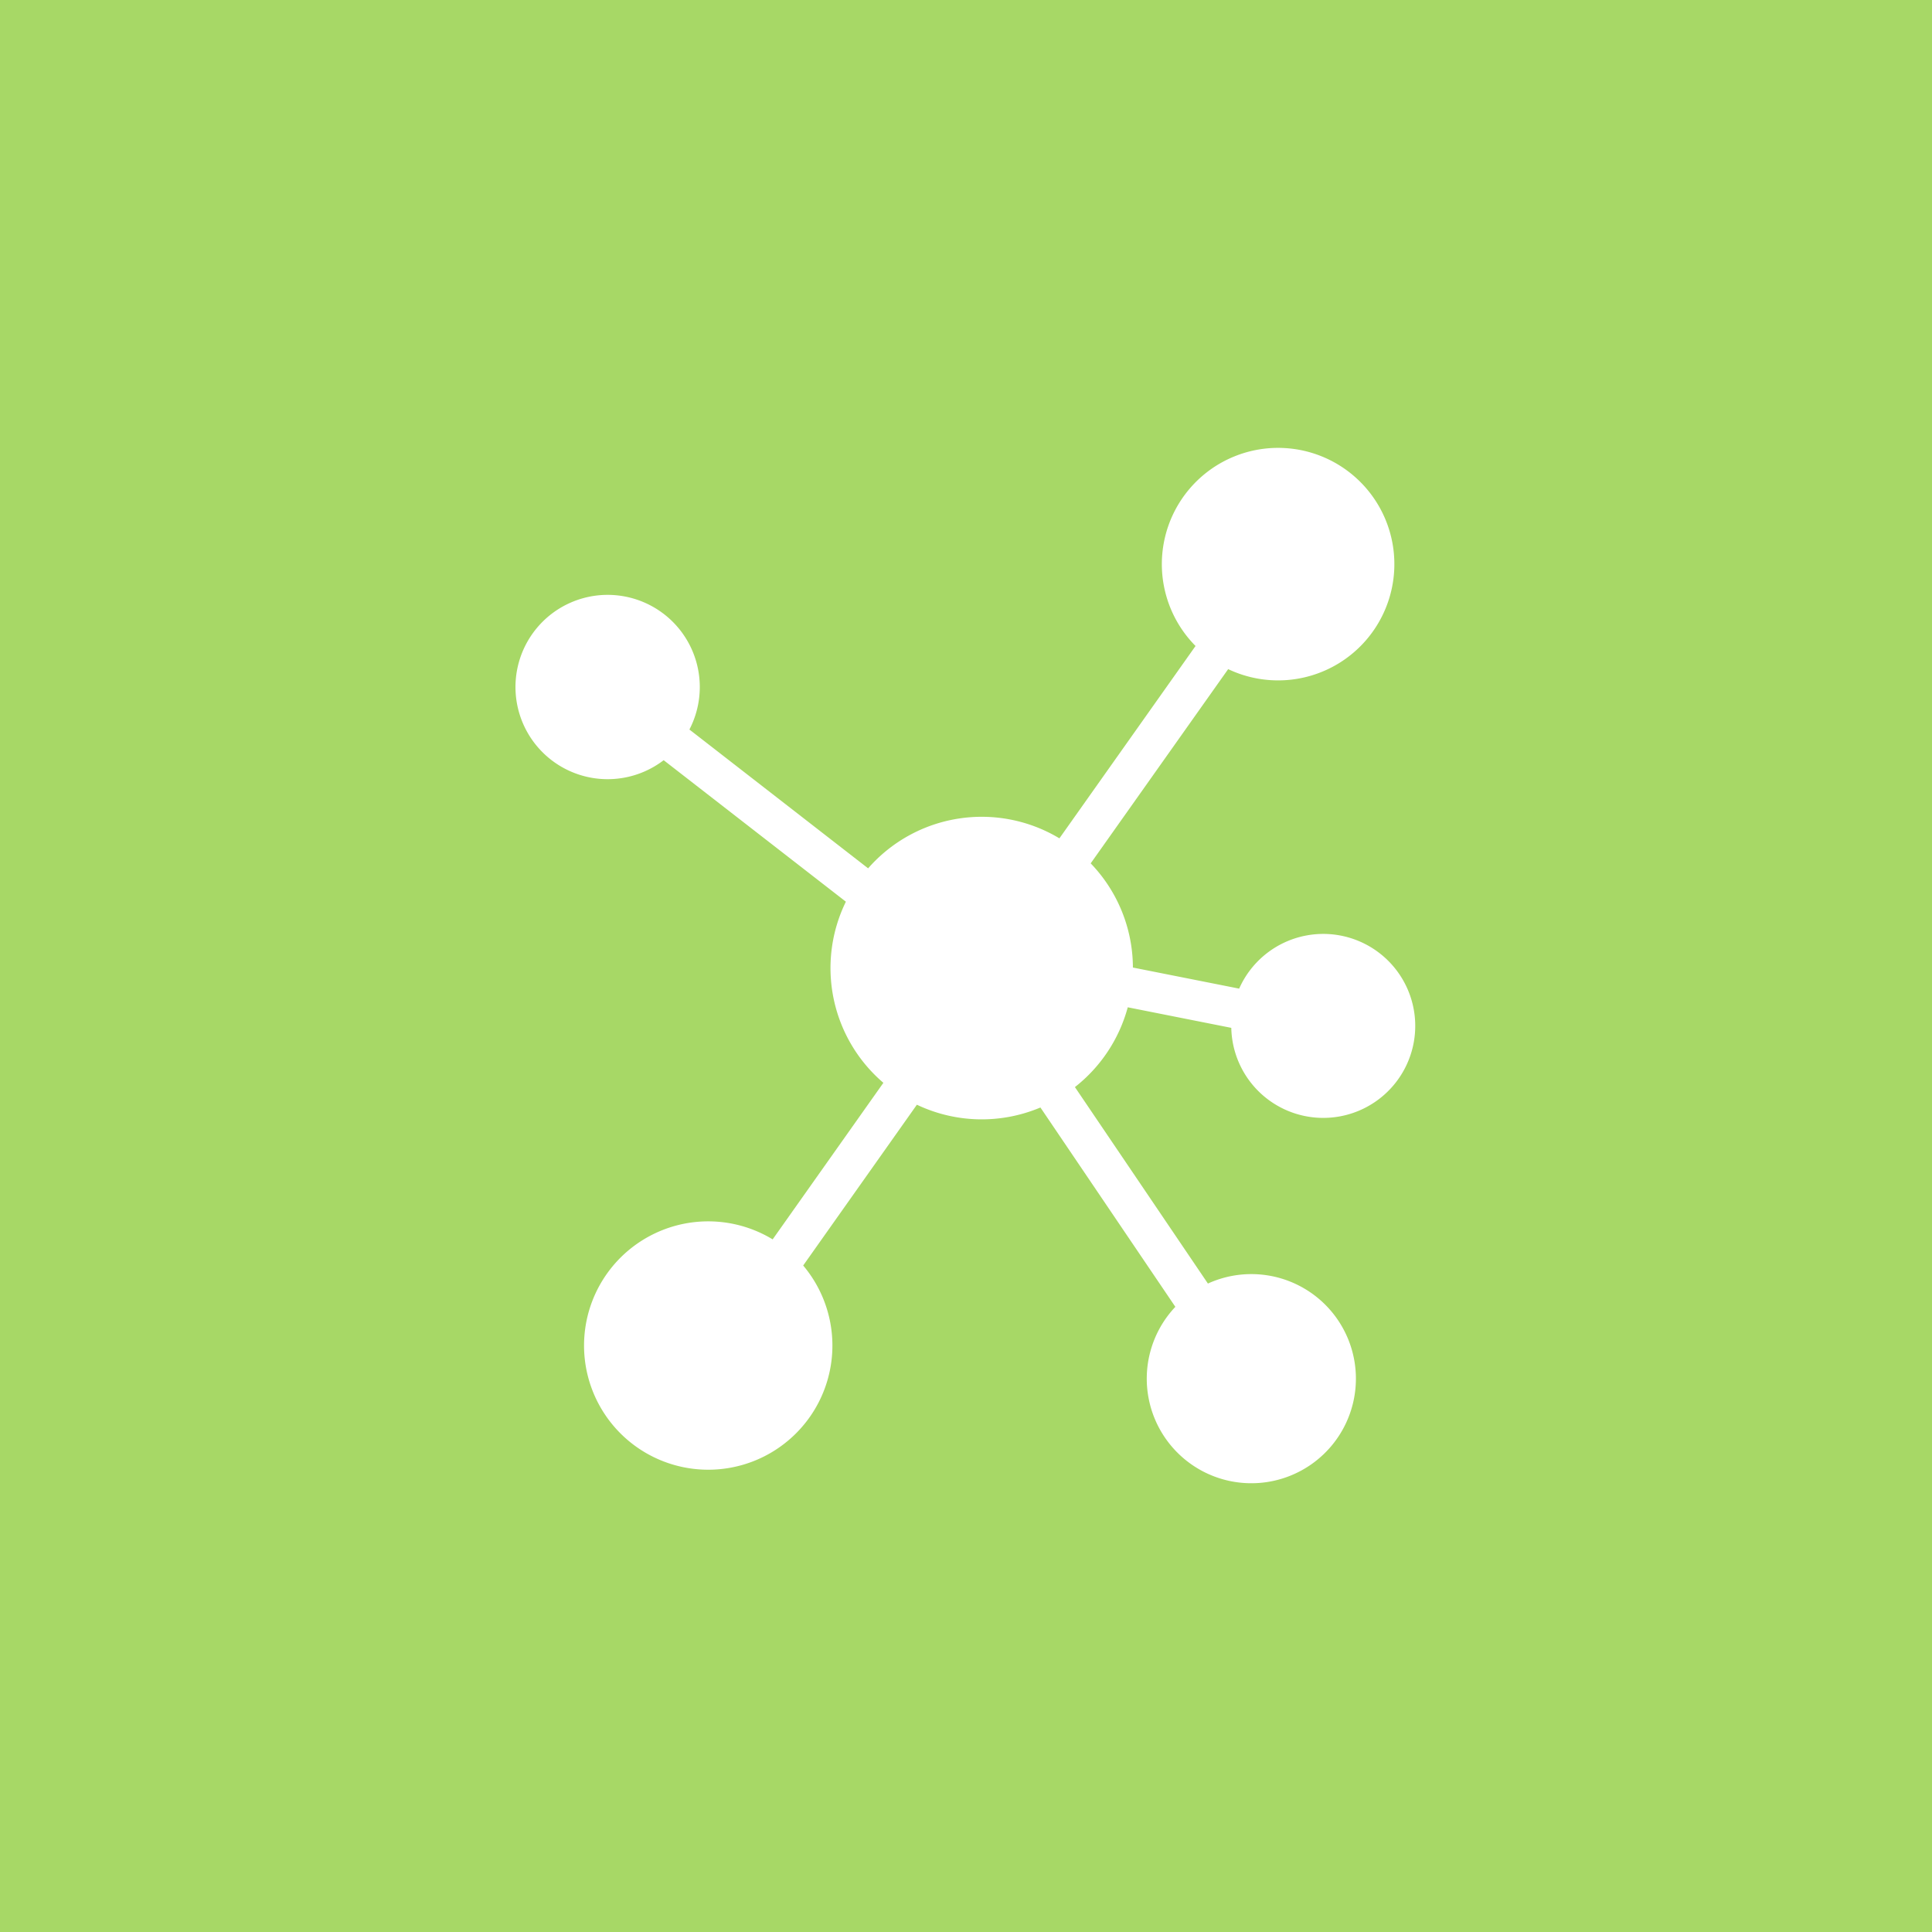 <svg xmlns="http://www.w3.org/2000/svg" width="80" height="80" viewBox="0 0 80 80">
  <g id="Group_12208" data-name="Group 12208" transform="translate(5.205 7.702)">
    <rect id="Image_42" data-name="Image 42" width="80" height="80" transform="translate(-5.205 -7.702)" fill="#a7d866"/>
    <g id="Group_12205" data-name="Group 12205" transform="translate(16.138 10.842)">
      <path id="Path_20161" data-name="Path 20161" d="M52.456,23.166l4.287.851a3.809,3.809,0,1,0,.326-1.624l-4.4-.873a6.24,6.24,0,0,0-1.748-4.314l5.693-8.043a4.814,4.814,0,1,0-1.351-.958L49.626,16.17a6.249,6.249,0,0,0-7.921,1.242l-7.4-5.748a3.816,3.816,0,1,0-1.066,1.27l7.545,5.859a6.25,6.25,0,0,0,1.553,7.5l-4.585,6.483a5.142,5.142,0,1,0,1.264,1.082L43.724,27.2a6.256,6.256,0,0,0,5.116.115l5.587,8.254a4.33,4.33,0,1,0,1.348-.964l-5.507-8.135A6.277,6.277,0,0,0,52.456,23.166Z" transform="translate(-27.101 0)" fill="#fff"/>
    </g>
  </g>
</svg>

